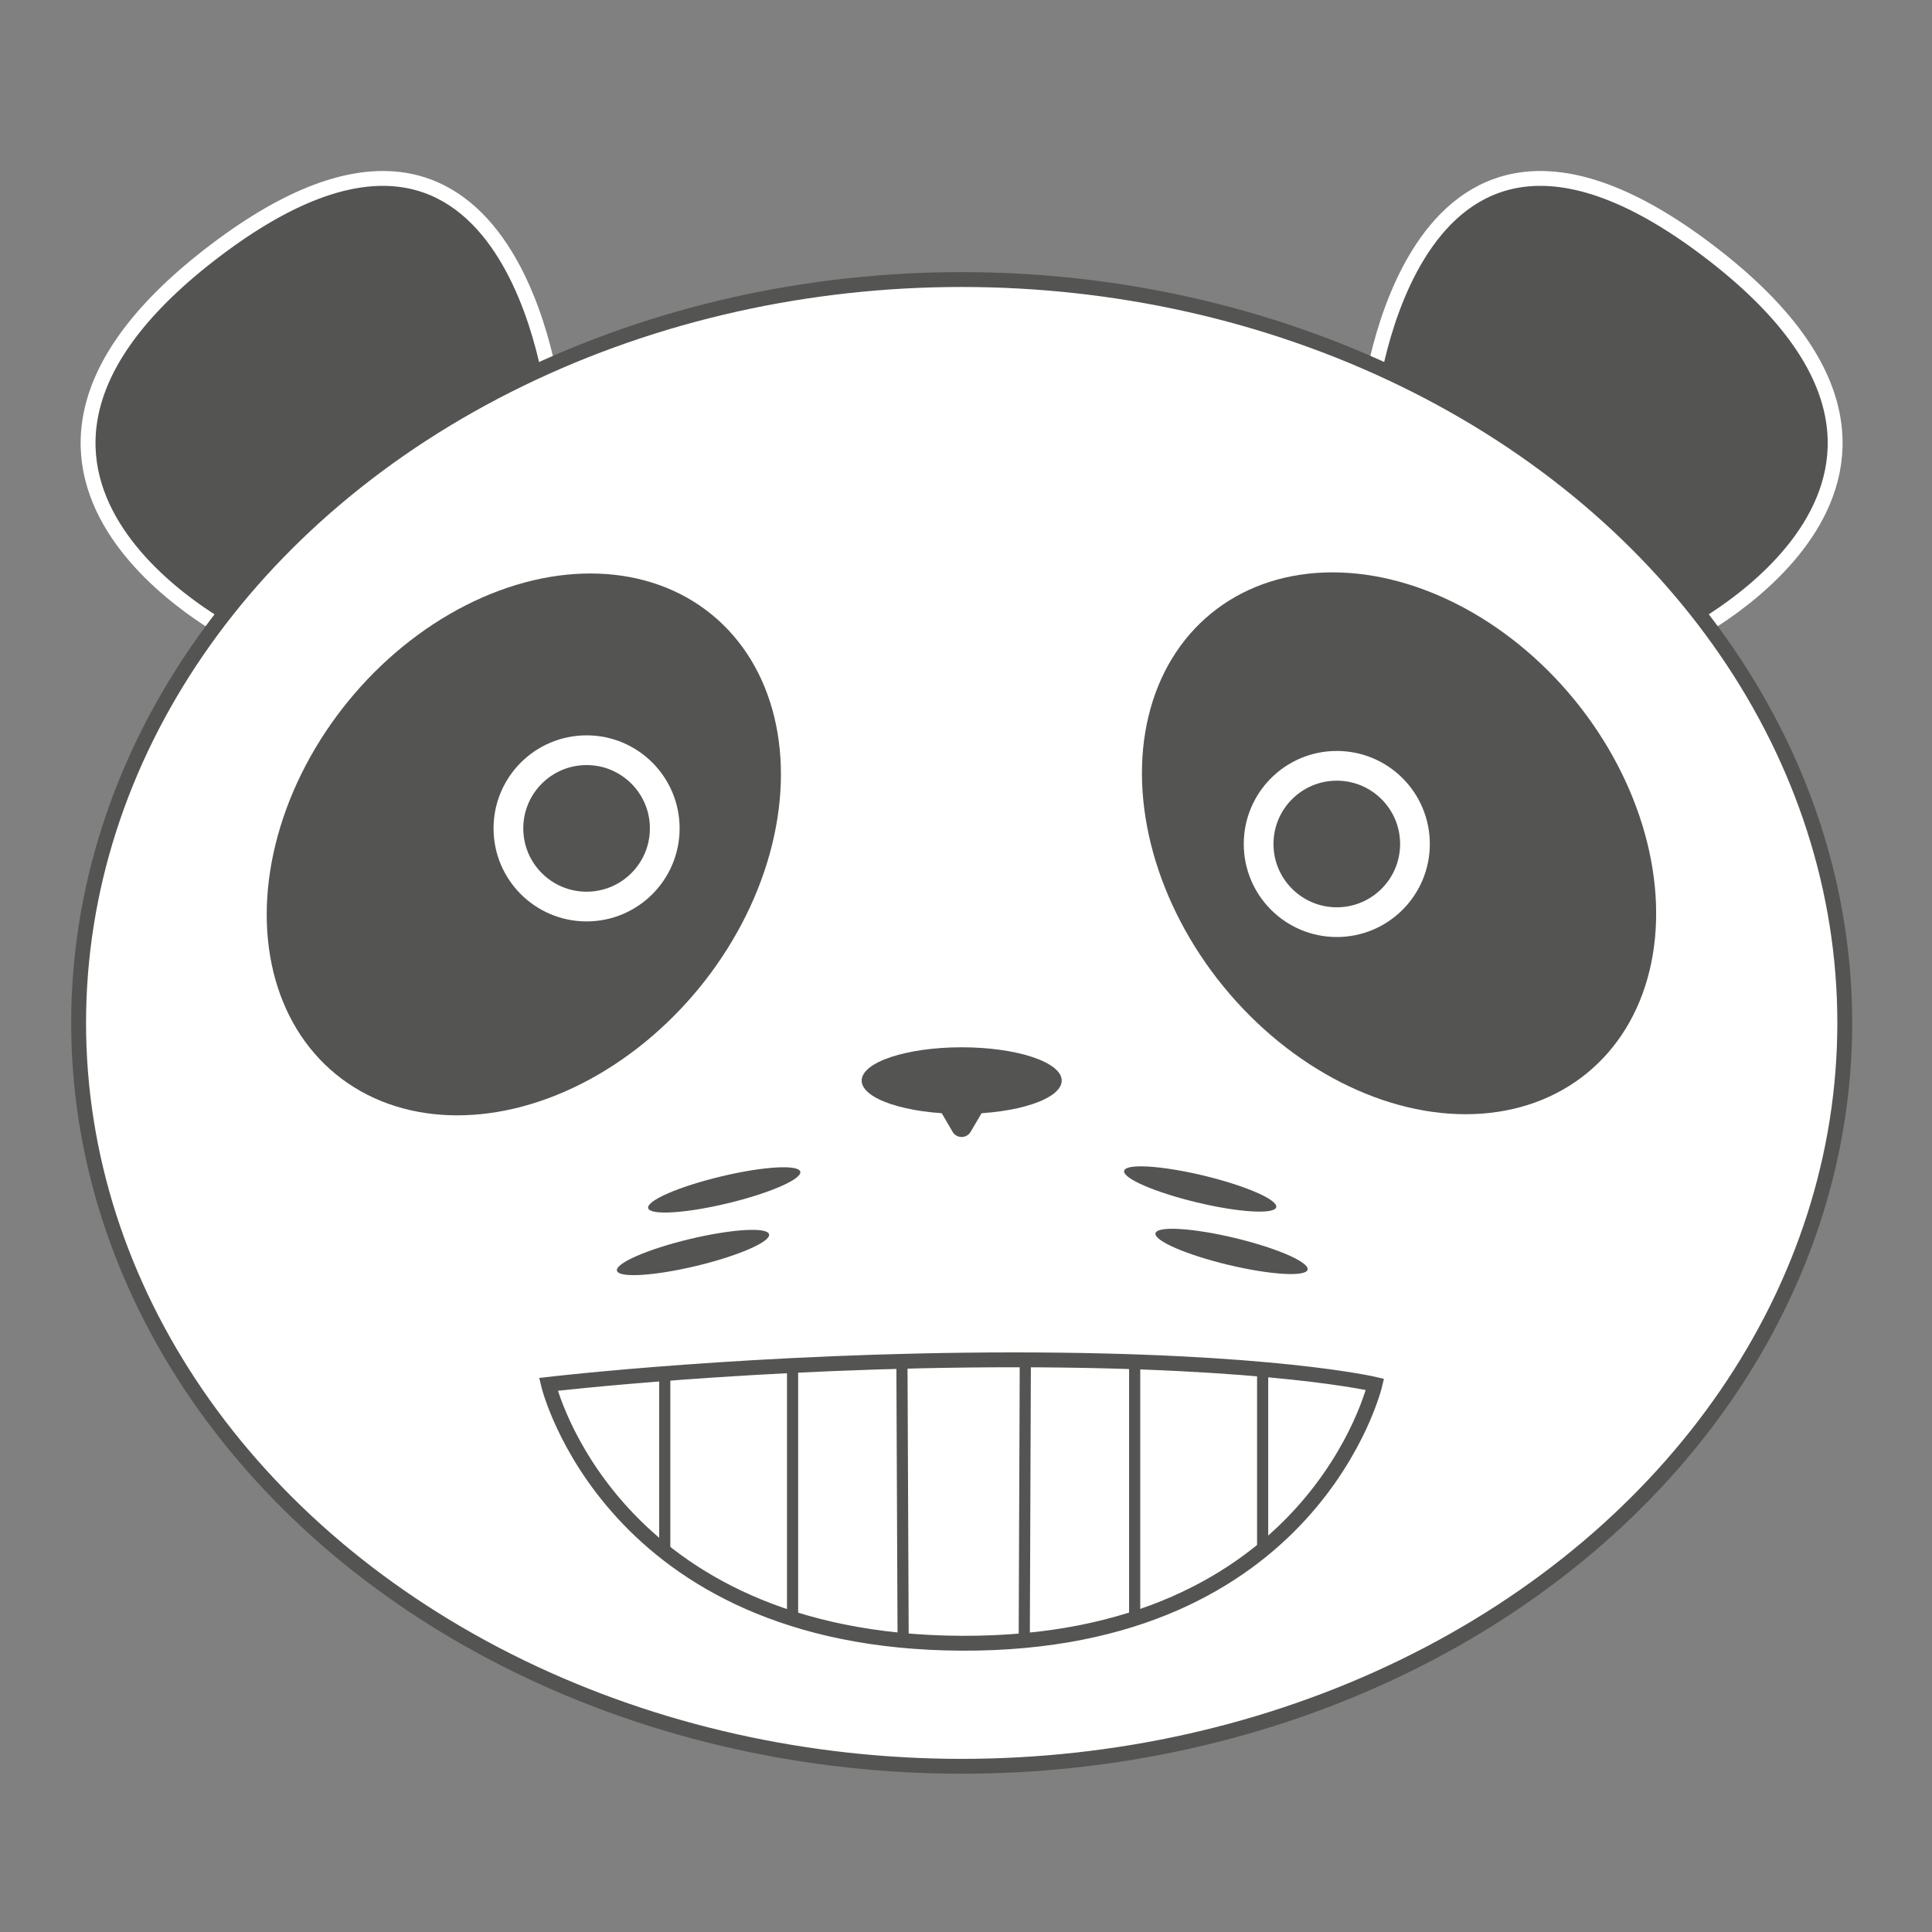 <?xml version="1.0" encoding="utf-8"?>
<!-- Generator: Adobe Illustrator 28.2.0, SVG Export Plug-In . SVG Version: 6.00 Build 0)  -->
<svg version="1.1" id="Calque_1" xmlns="http://www.w3.org/2000/svg" xmlns:xlink="http://www.w3.org/1999/xlink" x="0px" y="0px"
	 viewBox="0 0 130 130" style="enable-background:new 0 0 130 130;" xml:space="preserve">
<rect x="0" y="0" width="130" height="130" fill="#808080" stroke="none"/>
<style type="text/css">
	.st0{fill:#545453;stroke:#FFFFFF;stroke-miterlimit:10;}
	.st1{fill:#FFFFFF;stroke:#545453;stroke-miterlimit:10;}
	.st2{fill:#545453;}
	.st3{fill:none;stroke:#FFFFFF;stroke-width:2;stroke-miterlimit:10;}
	.st4{fill:none;stroke:#545453;stroke-width:0.75;stroke-miterlimit:10;}
</style>
<g id="oreille">
	<path class="st0" d="M92.13,27.12c0,0,2.71-25.46,22.76-10.29s-1.27,25.88-1.27,25.88L92.13,27.12z"/>
	<path class="st0" d="M37.28,27.12c0,0-2.71-25.46-22.76-10.29s1.27,25.88,1.27,25.88L37.28,27.12z"/>
</g>
<ellipse id="tête" class="st1" cx="64.71" cy="68.83" rx="59.42" ry="50.02"/>
<g id="yeux">
	
		<ellipse transform="matrix(0.633 -0.774 0.774 0.633 -31.028 48.162)" class="st2" cx="35.26" cy="56.79" rx="19.98" ry="15.25"/>
	
		<ellipse transform="matrix(0.774 -0.633 0.633 0.774 -14.689 72.391)" class="st2" cx="94.16" cy="56.79" rx="15.25" ry="19.98"/>
	<circle class="st3" cx="89.95" cy="56.79" r="5.26"/>
	<circle class="st3" cx="39.47" cy="55.74" r="5.26"/>
</g>
<g id="nez">
	<ellipse class="st2" cx="64.71" cy="72.71" rx="6.73" ry="2.24"/>
	<path class="st2" d="M62.74,73.83h3.94l-1.37,2.33c-0.27,0.46-0.94,0.46-1.21,0L62.74,73.83z"/>
</g>
<g id="sourire">
	<path class="st1" d="M36.9,93.15c0,0,14.01-1.65,31.33-1.65s24.29,1.65,24.29,1.65s-4.12,17.52-27.81,17.42S36.9,93.15,36.9,93.15z
		"/>
	<line class="st4" x1="44.73" y1="92.43" x2="44.73" y2="104.42"/>
	<line class="st4" x1="53.33" y1="91.88" x2="53.33" y2="108.57"/>
	<line class="st4" x1="60.69" y1="91.88" x2="60.77" y2="110.43"/>
	<line class="st4" x1="84.96" y1="92.43" x2="84.96" y2="104.42"/>
	<line class="st4" x1="76.35" y1="91.88" x2="76.35" y2="108.57"/>
	<line class="st4" x1="68.99" y1="91.88" x2="68.92" y2="110.43"/>
</g>
<g id="moustache">
	<g>
		
			<ellipse transform="matrix(0.973 -0.233 0.233 0.973 -17.3 13.544)" class="st2" cx="48.7" cy="80.03" rx="5.26" ry="0.93"/>
		
			<ellipse transform="matrix(0.973 -0.233 0.233 0.973 -18.338 13.17)" class="st2" cx="46.6" cy="84.24" rx="5.26" ry="0.93"/>
	</g>
	<g>
		
			<ellipse transform="matrix(0.233 -0.973 0.973 0.233 -15.917 139.888)" class="st2" cx="80.71" cy="80.03" rx="0.93" ry="5.26"/>
		
			<ellipse transform="matrix(0.233 -0.973 0.973 0.233 -18.394 145.161)" class="st2" cx="82.82" cy="84.24" rx="0.93" ry="5.26"/>
	</g>
</g>
</svg>
